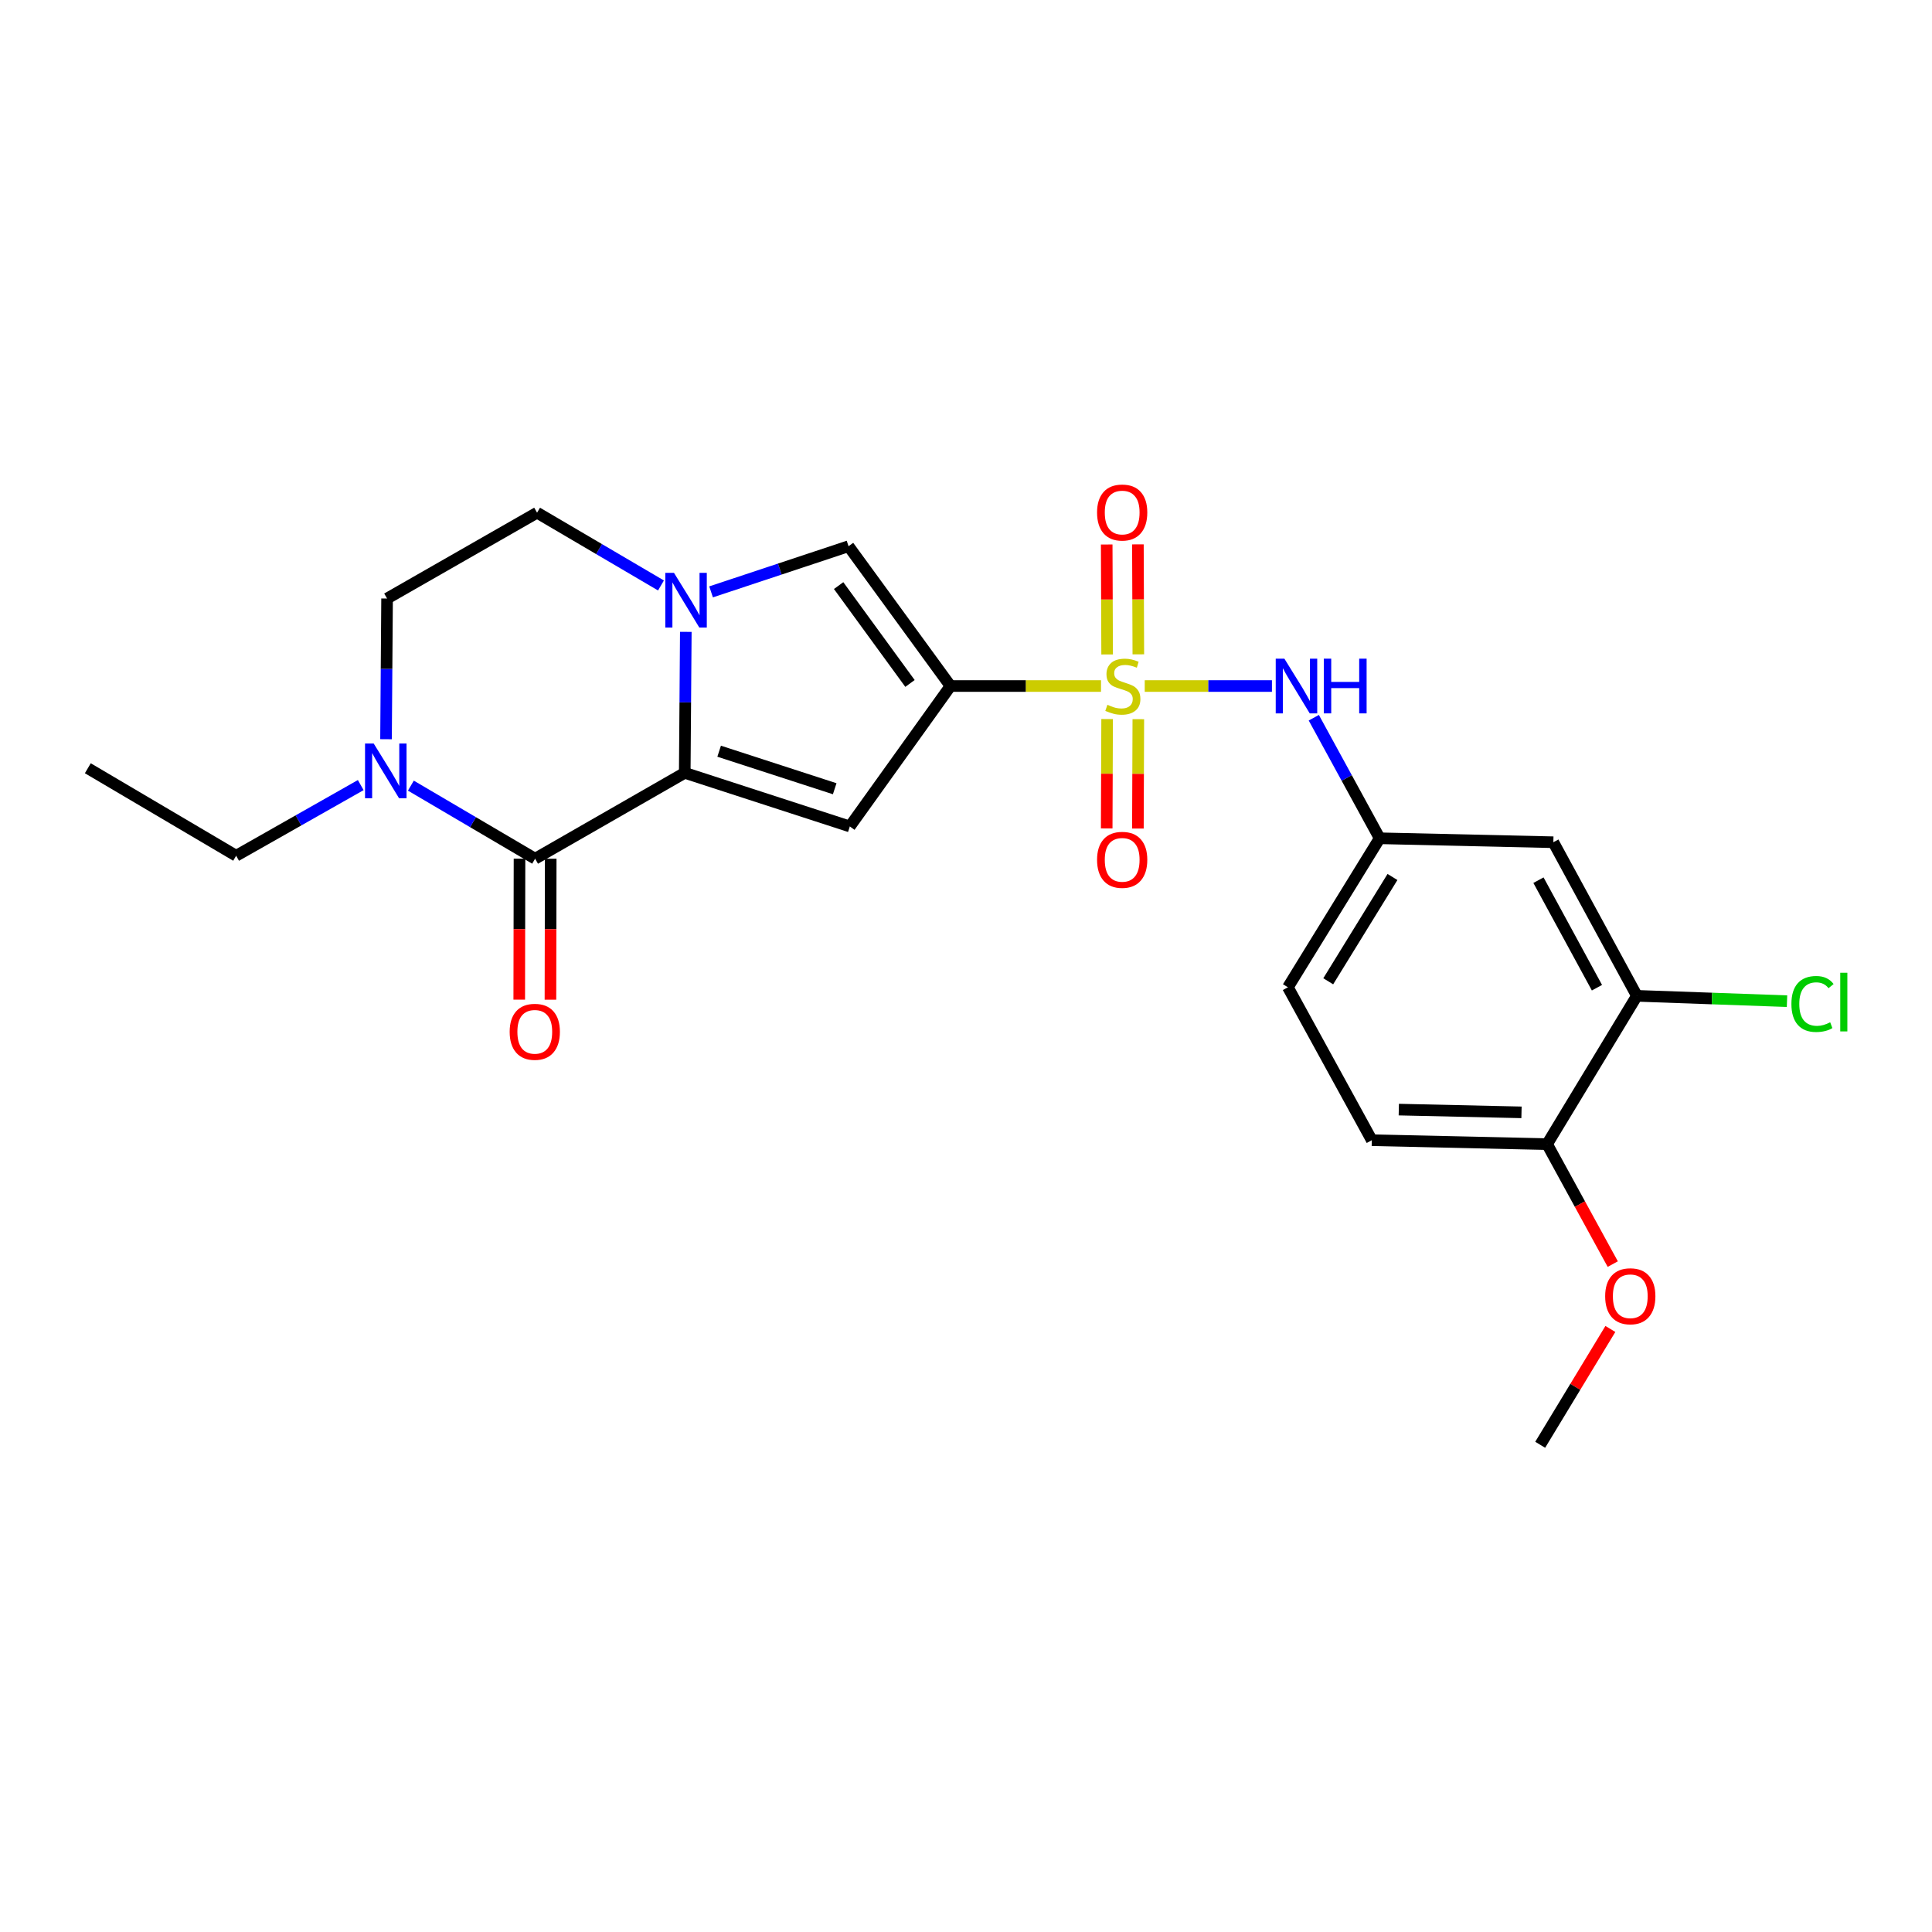 <?xml version='1.0' encoding='iso-8859-1'?>
<svg version='1.1' baseProfile='full'
              xmlns='http://www.w3.org/2000/svg'
                      xmlns:rdkit='http://www.rdkit.org/xml'
                      xmlns:xlink='http://www.w3.org/1999/xlink'
                  xml:space='preserve'
width='1000px' height='1000px' viewBox='0 0 1000 1000'>
<!-- END OF HEADER -->
<rect style='opacity:1.0;fill:#FFFFFF;stroke:none' width='1000' height='1000' x='0' y='0'> </rect>
<path class='bond-0' d='M 569.877,355.086 L 530.925,355.086' style='fill:none;fill-rule:evenodd;stroke:#CCCC00;stroke-width:6px;stroke-linecap:butt;stroke-linejoin:miter;stroke-opacity:1' />
<path class='bond-0' d='M 530.925,355.086 L 491.973,355.086' style='fill:none;fill-rule:evenodd;stroke:#000000;stroke-width:6px;stroke-linecap:butt;stroke-linejoin:miter;stroke-opacity:1' />
<path class='bond-7' d='M 592.514,355.086 L 625.433,355.086' style='fill:none;fill-rule:evenodd;stroke:#CCCC00;stroke-width:6px;stroke-linecap:butt;stroke-linejoin:miter;stroke-opacity:1' />
<path class='bond-7' d='M 625.433,355.086 L 658.353,355.086' style='fill:none;fill-rule:evenodd;stroke:#0000FF;stroke-width:6px;stroke-linecap:butt;stroke-linejoin:miter;stroke-opacity:1' />
<path class='bond-8' d='M 573.045,372.182 L 572.935,400.488' style='fill:none;fill-rule:evenodd;stroke:#CCCC00;stroke-width:6px;stroke-linecap:butt;stroke-linejoin:miter;stroke-opacity:1' />
<path class='bond-8' d='M 572.935,400.488 L 572.825,428.794' style='fill:none;fill-rule:evenodd;stroke:#FF0000;stroke-width:6px;stroke-linecap:butt;stroke-linejoin:miter;stroke-opacity:1' />
<path class='bond-8' d='M 589.196,372.245 L 589.085,400.551' style='fill:none;fill-rule:evenodd;stroke:#CCCC00;stroke-width:6px;stroke-linecap:butt;stroke-linejoin:miter;stroke-opacity:1' />
<path class='bond-8' d='M 589.085,400.551 L 588.975,428.857' style='fill:none;fill-rule:evenodd;stroke:#FF0000;stroke-width:6px;stroke-linecap:butt;stroke-linejoin:miter;stroke-opacity:1' />
<path class='bond-9' d='M 589.199,338.688 L 589.088,310.227' style='fill:none;fill-rule:evenodd;stroke:#CCCC00;stroke-width:6px;stroke-linecap:butt;stroke-linejoin:miter;stroke-opacity:1' />
<path class='bond-9' d='M 589.088,310.227 L 588.977,281.766' style='fill:none;fill-rule:evenodd;stroke:#FF0000;stroke-width:6px;stroke-linecap:butt;stroke-linejoin:miter;stroke-opacity:1' />
<path class='bond-9' d='M 573.048,338.751 L 572.937,310.29' style='fill:none;fill-rule:evenodd;stroke:#CCCC00;stroke-width:6px;stroke-linecap:butt;stroke-linejoin:miter;stroke-opacity:1' />
<path class='bond-9' d='M 572.937,310.29 L 572.827,281.829' style='fill:none;fill-rule:evenodd;stroke:#FF0000;stroke-width:6px;stroke-linecap:butt;stroke-linejoin:miter;stroke-opacity:1' />
<path class='bond-2' d='M 491.973,355.086 L 439.87,427.773' style='fill:none;fill-rule:evenodd;stroke:#000000;stroke-width:6px;stroke-linecap:butt;stroke-linejoin:miter;stroke-opacity:1' />
<path class='bond-5' d='M 491.973,355.086 L 439.206,282.732' style='fill:none;fill-rule:evenodd;stroke:#000000;stroke-width:6px;stroke-linecap:butt;stroke-linejoin:miter;stroke-opacity:1' />
<path class='bond-5' d='M 471.009,353.75 L 434.072,303.102' style='fill:none;fill-rule:evenodd;stroke:#000000;stroke-width:6px;stroke-linecap:butt;stroke-linejoin:miter;stroke-opacity:1' />
<path class='bond-1' d='M 354.424,400.021 L 439.87,427.773' style='fill:none;fill-rule:evenodd;stroke:#000000;stroke-width:6px;stroke-linecap:butt;stroke-linejoin:miter;stroke-opacity:1' />
<path class='bond-1' d='M 372.23,388.823 L 432.042,408.249' style='fill:none;fill-rule:evenodd;stroke:#000000;stroke-width:6px;stroke-linecap:butt;stroke-linejoin:miter;stroke-opacity:1' />
<path class='bond-4' d='M 354.424,400.021 L 276.973,444.462' style='fill:none;fill-rule:evenodd;stroke:#000000;stroke-width:6px;stroke-linecap:butt;stroke-linejoin:miter;stroke-opacity:1' />
<path class='bond-24' d='M 354.424,400.021 L 354.699,363.535' style='fill:none;fill-rule:evenodd;stroke:#000000;stroke-width:6px;stroke-linecap:butt;stroke-linejoin:miter;stroke-opacity:1' />
<path class='bond-24' d='M 354.699,363.535 L 354.974,327.049' style='fill:none;fill-rule:evenodd;stroke:#0000FF;stroke-width:6px;stroke-linecap:butt;stroke-linejoin:miter;stroke-opacity:1' />
<path class='bond-3' d='M 368.053,306.353 L 403.629,294.543' style='fill:none;fill-rule:evenodd;stroke:#0000FF;stroke-width:6px;stroke-linecap:butt;stroke-linejoin:miter;stroke-opacity:1' />
<path class='bond-3' d='M 403.629,294.543 L 439.206,282.732' style='fill:none;fill-rule:evenodd;stroke:#000000;stroke-width:6px;stroke-linecap:butt;stroke-linejoin:miter;stroke-opacity:1' />
<path class='bond-12' d='M 342.121,303.034 L 310.054,284.202' style='fill:none;fill-rule:evenodd;stroke:#0000FF;stroke-width:6px;stroke-linecap:butt;stroke-linejoin:miter;stroke-opacity:1' />
<path class='bond-12' d='M 310.054,284.202 L 277.987,265.37' style='fill:none;fill-rule:evenodd;stroke:#000000;stroke-width:6px;stroke-linecap:butt;stroke-linejoin:miter;stroke-opacity:1' />
<path class='bond-6' d='M 276.973,444.462 L 244.819,425.552' style='fill:none;fill-rule:evenodd;stroke:#000000;stroke-width:6px;stroke-linecap:butt;stroke-linejoin:miter;stroke-opacity:1' />
<path class='bond-6' d='M 244.819,425.552 L 212.665,406.642' style='fill:none;fill-rule:evenodd;stroke:#0000FF;stroke-width:6px;stroke-linecap:butt;stroke-linejoin:miter;stroke-opacity:1' />
<path class='bond-14' d='M 268.898,444.447 L 268.828,480.927' style='fill:none;fill-rule:evenodd;stroke:#000000;stroke-width:6px;stroke-linecap:butt;stroke-linejoin:miter;stroke-opacity:1' />
<path class='bond-14' d='M 268.828,480.927 L 268.759,517.408' style='fill:none;fill-rule:evenodd;stroke:#FF0000;stroke-width:6px;stroke-linecap:butt;stroke-linejoin:miter;stroke-opacity:1' />
<path class='bond-14' d='M 285.048,444.477 L 284.979,480.958' style='fill:none;fill-rule:evenodd;stroke:#000000;stroke-width:6px;stroke-linecap:butt;stroke-linejoin:miter;stroke-opacity:1' />
<path class='bond-14' d='M 284.979,480.958 L 284.909,517.438' style='fill:none;fill-rule:evenodd;stroke:#FF0000;stroke-width:6px;stroke-linecap:butt;stroke-linejoin:miter;stroke-opacity:1' />
<path class='bond-20' d='M 186.717,406.359 L 154.471,424.643' style='fill:none;fill-rule:evenodd;stroke:#0000FF;stroke-width:6px;stroke-linecap:butt;stroke-linejoin:miter;stroke-opacity:1' />
<path class='bond-20' d='M 154.471,424.643 L 122.224,442.928' style='fill:none;fill-rule:evenodd;stroke:#000000;stroke-width:6px;stroke-linecap:butt;stroke-linejoin:miter;stroke-opacity:1' />
<path class='bond-26' d='M 199.806,382.617 L 200.077,346.205' style='fill:none;fill-rule:evenodd;stroke:#0000FF;stroke-width:6px;stroke-linecap:butt;stroke-linejoin:miter;stroke-opacity:1' />
<path class='bond-26' d='M 200.077,346.205 L 200.348,309.793' style='fill:none;fill-rule:evenodd;stroke:#000000;stroke-width:6px;stroke-linecap:butt;stroke-linejoin:miter;stroke-opacity:1' />
<path class='bond-13' d='M 680.02,371.491 L 697.068,402.692' style='fill:none;fill-rule:evenodd;stroke:#0000FF;stroke-width:6px;stroke-linecap:butt;stroke-linejoin:miter;stroke-opacity:1' />
<path class='bond-13' d='M 697.068,402.692 L 714.115,433.892' style='fill:none;fill-rule:evenodd;stroke:#000000;stroke-width:6px;stroke-linecap:butt;stroke-linejoin:miter;stroke-opacity:1' />
<path class='bond-10' d='M 847.25,515.444 L 804.011,435.938' style='fill:none;fill-rule:evenodd;stroke:#000000;stroke-width:6px;stroke-linecap:butt;stroke-linejoin:miter;stroke-opacity:1' />
<path class='bond-10' d='M 826.576,511.234 L 796.309,455.58' style='fill:none;fill-rule:evenodd;stroke:#000000;stroke-width:6px;stroke-linecap:butt;stroke-linejoin:miter;stroke-opacity:1' />
<path class='bond-18' d='M 847.25,515.444 L 886.103,516.824' style='fill:none;fill-rule:evenodd;stroke:#000000;stroke-width:6px;stroke-linecap:butt;stroke-linejoin:miter;stroke-opacity:1' />
<path class='bond-18' d='M 886.103,516.824 L 924.957,518.205' style='fill:none;fill-rule:evenodd;stroke:#00CC00;stroke-width:6px;stroke-linecap:butt;stroke-linejoin:miter;stroke-opacity:1' />
<path class='bond-25' d='M 847.25,515.444 L 800.772,592.204' style='fill:none;fill-rule:evenodd;stroke:#000000;stroke-width:6px;stroke-linecap:butt;stroke-linejoin:miter;stroke-opacity:1' />
<path class='bond-11' d='M 804.011,435.938 L 714.115,433.892' style='fill:none;fill-rule:evenodd;stroke:#000000;stroke-width:6px;stroke-linecap:butt;stroke-linejoin:miter;stroke-opacity:1' />
<path class='bond-15' d='M 277.987,265.37 L 200.348,309.793' style='fill:none;fill-rule:evenodd;stroke:#000000;stroke-width:6px;stroke-linecap:butt;stroke-linejoin:miter;stroke-opacity:1' />
<path class='bond-19' d='M 714.115,433.892 L 666.615,511.011' style='fill:none;fill-rule:evenodd;stroke:#000000;stroke-width:6px;stroke-linecap:butt;stroke-linejoin:miter;stroke-opacity:1' />
<path class='bond-19' d='M 720.742,453.93 L 687.491,507.913' style='fill:none;fill-rule:evenodd;stroke:#000000;stroke-width:6px;stroke-linecap:butt;stroke-linejoin:miter;stroke-opacity:1' />
<path class='bond-16' d='M 800.772,592.204 L 710.042,590.167' style='fill:none;fill-rule:evenodd;stroke:#000000;stroke-width:6px;stroke-linecap:butt;stroke-linejoin:miter;stroke-opacity:1' />
<path class='bond-16' d='M 787.525,575.752 L 724.014,574.326' style='fill:none;fill-rule:evenodd;stroke:#000000;stroke-width:6px;stroke-linecap:butt;stroke-linejoin:miter;stroke-opacity:1' />
<path class='bond-21' d='M 800.772,592.204 L 817.768,623.25' style='fill:none;fill-rule:evenodd;stroke:#000000;stroke-width:6px;stroke-linecap:butt;stroke-linejoin:miter;stroke-opacity:1' />
<path class='bond-21' d='M 817.768,623.25 L 834.765,654.295' style='fill:none;fill-rule:evenodd;stroke:#FF0000;stroke-width:6px;stroke-linecap:butt;stroke-linejoin:miter;stroke-opacity:1' />
<path class='bond-17' d='M 710.042,590.167 L 666.615,511.011' style='fill:none;fill-rule:evenodd;stroke:#000000;stroke-width:6px;stroke-linecap:butt;stroke-linejoin:miter;stroke-opacity:1' />
<path class='bond-23' d='M 122.224,442.928 L 45.455,397.643' style='fill:none;fill-rule:evenodd;stroke:#000000;stroke-width:6px;stroke-linecap:butt;stroke-linejoin:miter;stroke-opacity:1' />
<path class='bond-22' d='M 833.525,687.867 L 815.363,717.841' style='fill:none;fill-rule:evenodd;stroke:#FF0000;stroke-width:6px;stroke-linecap:butt;stroke-linejoin:miter;stroke-opacity:1' />
<path class='bond-22' d='M 815.363,717.841 L 797.201,747.815' style='fill:none;fill-rule:evenodd;stroke:#000000;stroke-width:6px;stroke-linecap:butt;stroke-linejoin:miter;stroke-opacity:1' />
<path  class='atom-0' d='M 573.187 364.806
Q 573.507 364.926, 574.827 365.486
Q 576.147 366.046, 577.587 366.406
Q 579.067 366.726, 580.507 366.726
Q 583.187 366.726, 584.747 365.446
Q 586.307 364.126, 586.307 361.846
Q 586.307 360.286, 585.507 359.326
Q 584.747 358.366, 583.547 357.846
Q 582.347 357.326, 580.347 356.726
Q 577.827 355.966, 576.307 355.246
Q 574.827 354.526, 573.747 353.006
Q 572.707 351.486, 572.707 348.926
Q 572.707 345.366, 575.107 343.166
Q 577.547 340.966, 582.347 340.966
Q 585.627 340.966, 589.347 342.526
L 588.427 345.606
Q 585.027 344.206, 582.467 344.206
Q 579.707 344.206, 578.187 345.366
Q 576.667 346.486, 576.707 348.446
Q 576.707 349.966, 577.467 350.886
Q 578.267 351.806, 579.387 352.326
Q 580.547 352.846, 582.467 353.446
Q 585.027 354.246, 586.547 355.046
Q 588.067 355.846, 589.147 357.486
Q 590.267 359.086, 590.267 361.846
Q 590.267 365.766, 587.627 367.886
Q 585.027 369.966, 580.667 369.966
Q 578.147 369.966, 576.227 369.406
Q 574.347 368.886, 572.107 367.966
L 573.187 364.806
' fill='#CCCC00'/>
<path  class='atom-4' d='M 348.837 296.494
L 358.117 311.494
Q 359.037 312.974, 360.517 315.654
Q 361.997 318.334, 362.077 318.494
L 362.077 296.494
L 365.837 296.494
L 365.837 324.814
L 361.957 324.814
L 351.997 308.414
Q 350.837 306.494, 349.597 304.294
Q 348.397 302.094, 348.037 301.414
L 348.037 324.814
L 344.357 324.814
L 344.357 296.494
L 348.837 296.494
' fill='#0000FF'/>
<path  class='atom-7' d='M 193.424 384.847
L 202.704 399.847
Q 203.624 401.327, 205.104 404.007
Q 206.584 406.687, 206.664 406.847
L 206.664 384.847
L 210.424 384.847
L 210.424 413.167
L 206.544 413.167
L 196.584 396.767
Q 195.424 394.847, 194.184 392.647
Q 192.984 390.447, 192.624 389.767
L 192.624 413.167
L 188.944 413.167
L 188.944 384.847
L 193.424 384.847
' fill='#0000FF'/>
<path  class='atom-8' d='M 664.796 340.926
L 674.076 355.926
Q 674.996 357.406, 676.476 360.086
Q 677.956 362.766, 678.036 362.926
L 678.036 340.926
L 681.796 340.926
L 681.796 369.246
L 677.916 369.246
L 667.956 352.846
Q 666.796 350.926, 665.556 348.726
Q 664.356 346.526, 663.996 345.846
L 663.996 369.246
L 660.316 369.246
L 660.316 340.926
L 664.796 340.926
' fill='#0000FF'/>
<path  class='atom-8' d='M 685.196 340.926
L 689.036 340.926
L 689.036 352.966
L 703.516 352.966
L 703.516 340.926
L 707.356 340.926
L 707.356 369.246
L 703.516 369.246
L 703.516 356.166
L 689.036 356.166
L 689.036 369.246
L 685.196 369.246
L 685.196 340.926
' fill='#0000FF'/>
<path  class='atom-9' d='M 567.837 445.044
Q 567.837 438.244, 571.197 434.444
Q 574.557 430.644, 580.837 430.644
Q 587.117 430.644, 590.477 434.444
Q 593.837 438.244, 593.837 445.044
Q 593.837 451.924, 590.437 455.844
Q 587.037 459.724, 580.837 459.724
Q 574.597 459.724, 571.197 455.844
Q 567.837 451.964, 567.837 445.044
M 580.837 456.524
Q 585.157 456.524, 587.477 453.644
Q 589.837 450.724, 589.837 445.044
Q 589.837 439.484, 587.477 436.684
Q 585.157 433.844, 580.837 433.844
Q 576.517 433.844, 574.157 436.644
Q 571.837 439.444, 571.837 445.044
Q 571.837 450.764, 574.157 453.644
Q 576.517 456.524, 580.837 456.524
' fill='#FF0000'/>
<path  class='atom-10' d='M 567.837 265.279
Q 567.837 258.479, 571.197 254.679
Q 574.557 250.879, 580.837 250.879
Q 587.117 250.879, 590.477 254.679
Q 593.837 258.479, 593.837 265.279
Q 593.837 272.159, 590.437 276.079
Q 587.037 279.959, 580.837 279.959
Q 574.597 279.959, 571.197 276.079
Q 567.837 272.199, 567.837 265.279
M 580.837 276.759
Q 585.157 276.759, 587.477 273.879
Q 589.837 270.959, 589.837 265.279
Q 589.837 259.719, 587.477 256.919
Q 585.157 254.079, 580.837 254.079
Q 576.517 254.079, 574.157 256.879
Q 571.837 259.679, 571.837 265.279
Q 571.837 270.999, 574.157 273.879
Q 576.517 276.759, 580.837 276.759
' fill='#FF0000'/>
<path  class='atom-15' d='M 263.803 534.061
Q 263.803 527.261, 267.163 523.461
Q 270.523 519.661, 276.803 519.661
Q 283.083 519.661, 286.443 523.461
Q 289.803 527.261, 289.803 534.061
Q 289.803 540.941, 286.403 544.861
Q 283.003 548.741, 276.803 548.741
Q 270.563 548.741, 267.163 544.861
Q 263.803 540.981, 263.803 534.061
M 276.803 545.541
Q 281.123 545.541, 283.443 542.661
Q 285.803 539.741, 285.803 534.061
Q 285.803 528.501, 283.443 525.701
Q 281.123 522.861, 276.803 522.861
Q 272.483 522.861, 270.123 525.661
Q 267.803 528.461, 267.803 534.061
Q 267.803 539.781, 270.123 542.661
Q 272.483 545.541, 276.803 545.541
' fill='#FF0000'/>
<path  class='atom-19' d='M 927.231 519.654
Q 927.231 512.614, 930.511 508.934
Q 933.831 505.214, 940.111 505.214
Q 945.951 505.214, 949.071 509.334
L 946.431 511.494
Q 944.151 508.494, 940.111 508.494
Q 935.831 508.494, 933.551 511.374
Q 931.311 514.214, 931.311 519.654
Q 931.311 525.254, 933.631 528.134
Q 935.991 531.014, 940.551 531.014
Q 943.671 531.014, 947.311 529.134
L 948.431 532.134
Q 946.951 533.094, 944.711 533.654
Q 942.471 534.214, 939.991 534.214
Q 933.831 534.214, 930.511 530.454
Q 927.231 526.694, 927.231 519.654
' fill='#00CC00'/>
<path  class='atom-19' d='M 952.511 503.494
L 956.191 503.494
L 956.191 533.854
L 952.511 533.854
L 952.511 503.494
' fill='#00CC00'/>
<path  class='atom-22' d='M 830.831 670.937
Q 830.831 664.137, 834.191 660.337
Q 837.551 656.537, 843.831 656.537
Q 850.111 656.537, 853.471 660.337
Q 856.831 664.137, 856.831 670.937
Q 856.831 677.817, 853.431 681.737
Q 850.031 685.617, 843.831 685.617
Q 837.591 685.617, 834.191 681.737
Q 830.831 677.857, 830.831 670.937
M 843.831 682.417
Q 848.151 682.417, 850.471 679.537
Q 852.831 676.617, 852.831 670.937
Q 852.831 665.377, 850.471 662.577
Q 848.151 659.737, 843.831 659.737
Q 839.511 659.737, 837.151 662.537
Q 834.831 665.337, 834.831 670.937
Q 834.831 676.657, 837.151 679.537
Q 839.511 682.417, 843.831 682.417
' fill='#FF0000'/>
</svg>
